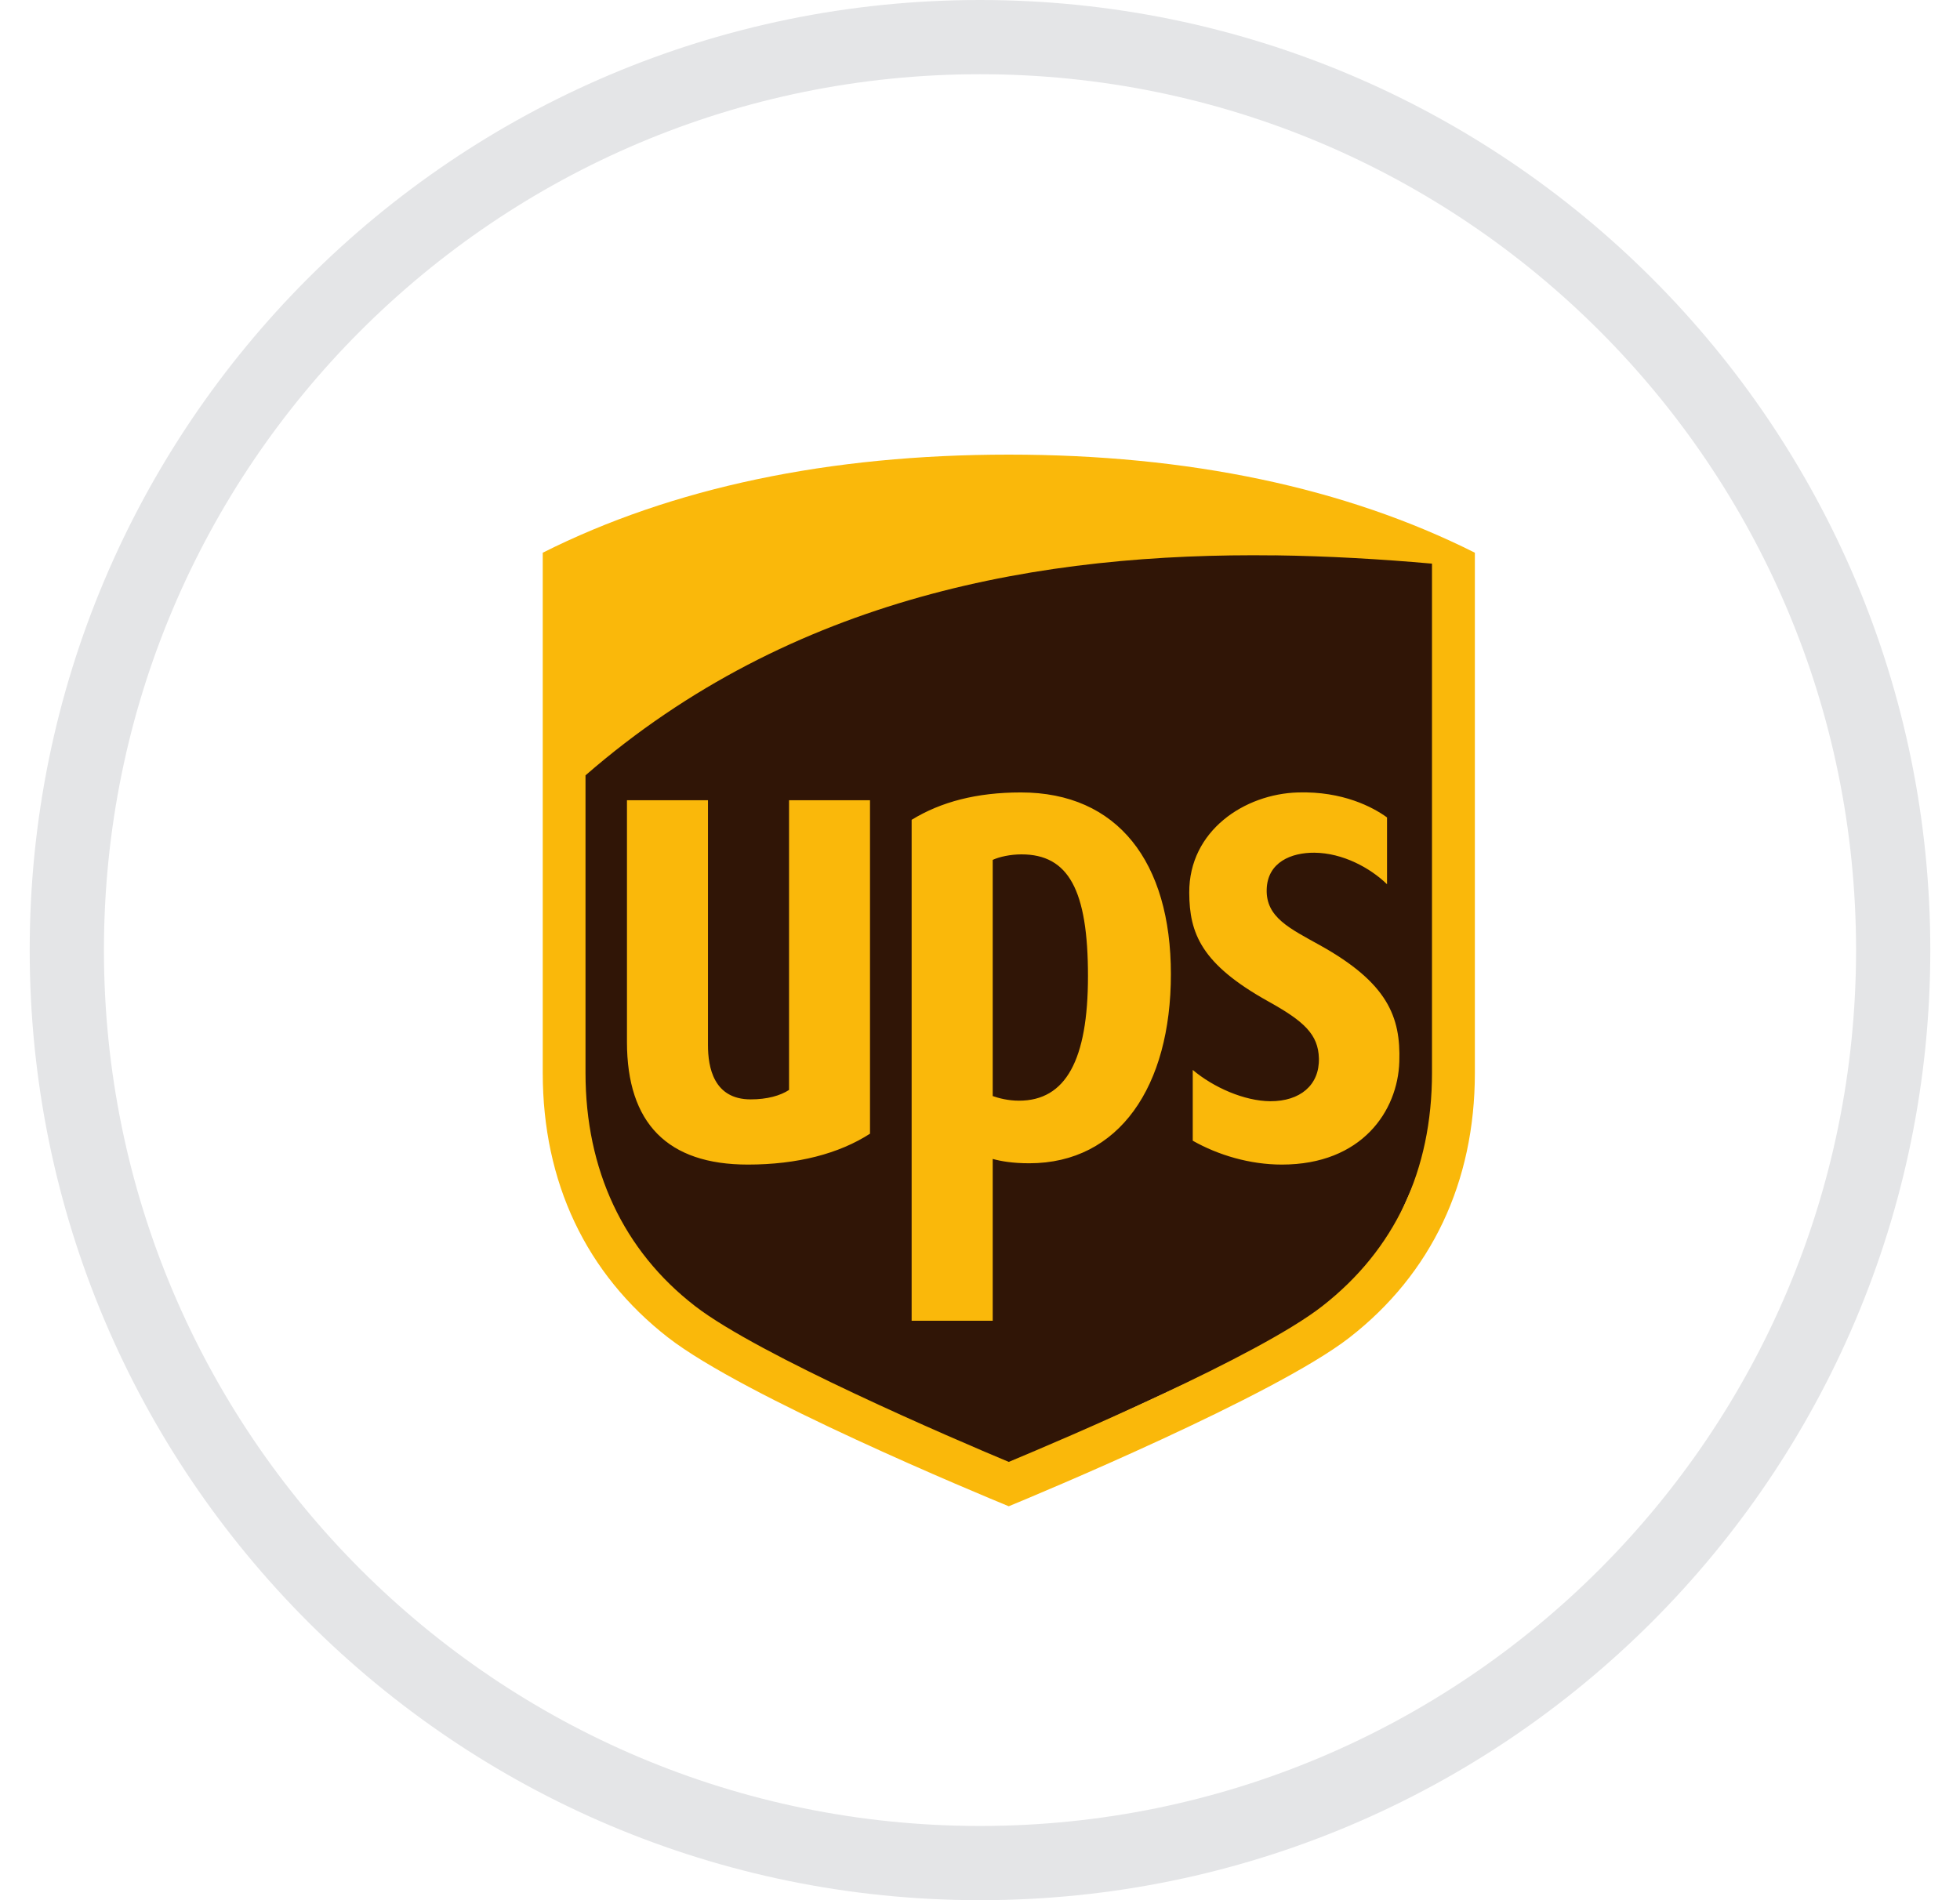 <?xml version="1.0" encoding="UTF-8"?> <svg xmlns="http://www.w3.org/2000/svg" width="33" height="32" viewBox="0 0 33 32" fill="none"><g clip-path="url(#clip0_15258_56045)"><path d="M16.5 31.375C24.991 31.375 31.875 24.491 31.875 16C31.875 7.509 24.991 0.625 16.5 0.625C8.009 0.625 1.125 7.509 1.125 16C1.125 24.491 8.009 31.375 16.5 31.375Z" stroke="#E4E5E7" stroke-width="1.25"></path><g clip-path="url(#clip1_15258_56045)"><path fill-rule="evenodd" clip-rule="evenodd" d="M9.546 12.941L9.613 20.25L11.345 22.279L16.541 24.887L22.924 21.924L24.249 18.93L24.113 9.238L19.291 9.109L14.266 9.882L9.682 12.393L9.546 12.941Z" fill="#301506"></path><path d="M16.984 7.656C13.958 7.656 11.318 8.212 9.138 9.308V18.067C9.138 19.91 9.868 21.451 11.249 22.525C12.532 23.522 16.498 25.166 16.984 25.366C17.445 25.176 21.459 23.506 22.721 22.525C24.101 21.451 24.832 19.91 24.832 18.067V9.308C22.651 8.212 20.011 7.656 16.984 7.656L16.984 7.656ZM21.465 9.352C22.367 9.364 23.254 9.416 24.11 9.492V18.067C24.11 19.714 23.48 21.046 22.263 21.996C21.176 22.845 17.899 24.237 16.984 24.619C16.058 24.232 12.772 22.822 11.704 21.996C10.495 21.062 9.858 19.699 9.858 18.067V13.057C13.334 10.034 17.554 9.304 21.465 9.353L21.465 9.352ZM17.189 13.345C16.444 13.345 15.843 13.503 15.349 13.806V22.242H16.714V19.517C16.851 19.555 17.048 19.59 17.329 19.59C18.843 19.59 19.714 18.295 19.714 16.405C19.714 14.518 18.818 13.345 17.189 13.345ZM21.855 13.345C20.957 13.37 20.018 13.987 20.023 15.033C20.026 15.721 20.227 16.236 21.352 16.863C21.953 17.197 22.195 17.417 22.206 17.823C22.217 18.275 21.888 18.547 21.387 18.545C20.951 18.542 20.431 18.313 20.082 18.018V19.21C20.509 19.452 21.043 19.612 21.582 19.612C22.931 19.612 23.534 18.708 23.56 17.88C23.585 17.125 23.365 16.554 22.225 15.919C21.715 15.635 21.313 15.449 21.327 14.978C21.34 14.518 21.743 14.357 22.13 14.36C22.607 14.364 23.068 14.614 23.353 14.891V13.766C23.113 13.591 22.605 13.323 21.855 13.345ZM10.556 13.476V17.546C10.556 18.917 11.24 19.612 12.591 19.612C13.427 19.612 14.127 19.428 14.648 19.092V13.476H13.285V18.355C13.137 18.452 12.916 18.514 12.639 18.514C12.014 18.514 11.92 17.97 11.92 17.603V13.476L10.556 13.476ZM17.198 14.388C17.99 14.388 18.318 14.987 18.318 16.438C18.318 17.853 17.943 18.536 17.157 18.536C16.972 18.536 16.812 18.493 16.714 18.458V14.481C16.825 14.429 17.012 14.388 17.198 14.388Z" fill="#FAB80A"></path></g></g><defs><clipPath id="clip0_15258_56045"><rect width="33" height="32" fill="white"></rect></clipPath><clipPath id="clip1_15258_56045"><rect width="16" height="18" fill="white" transform="translate(9 7.5)"></rect></clipPath></defs></svg>